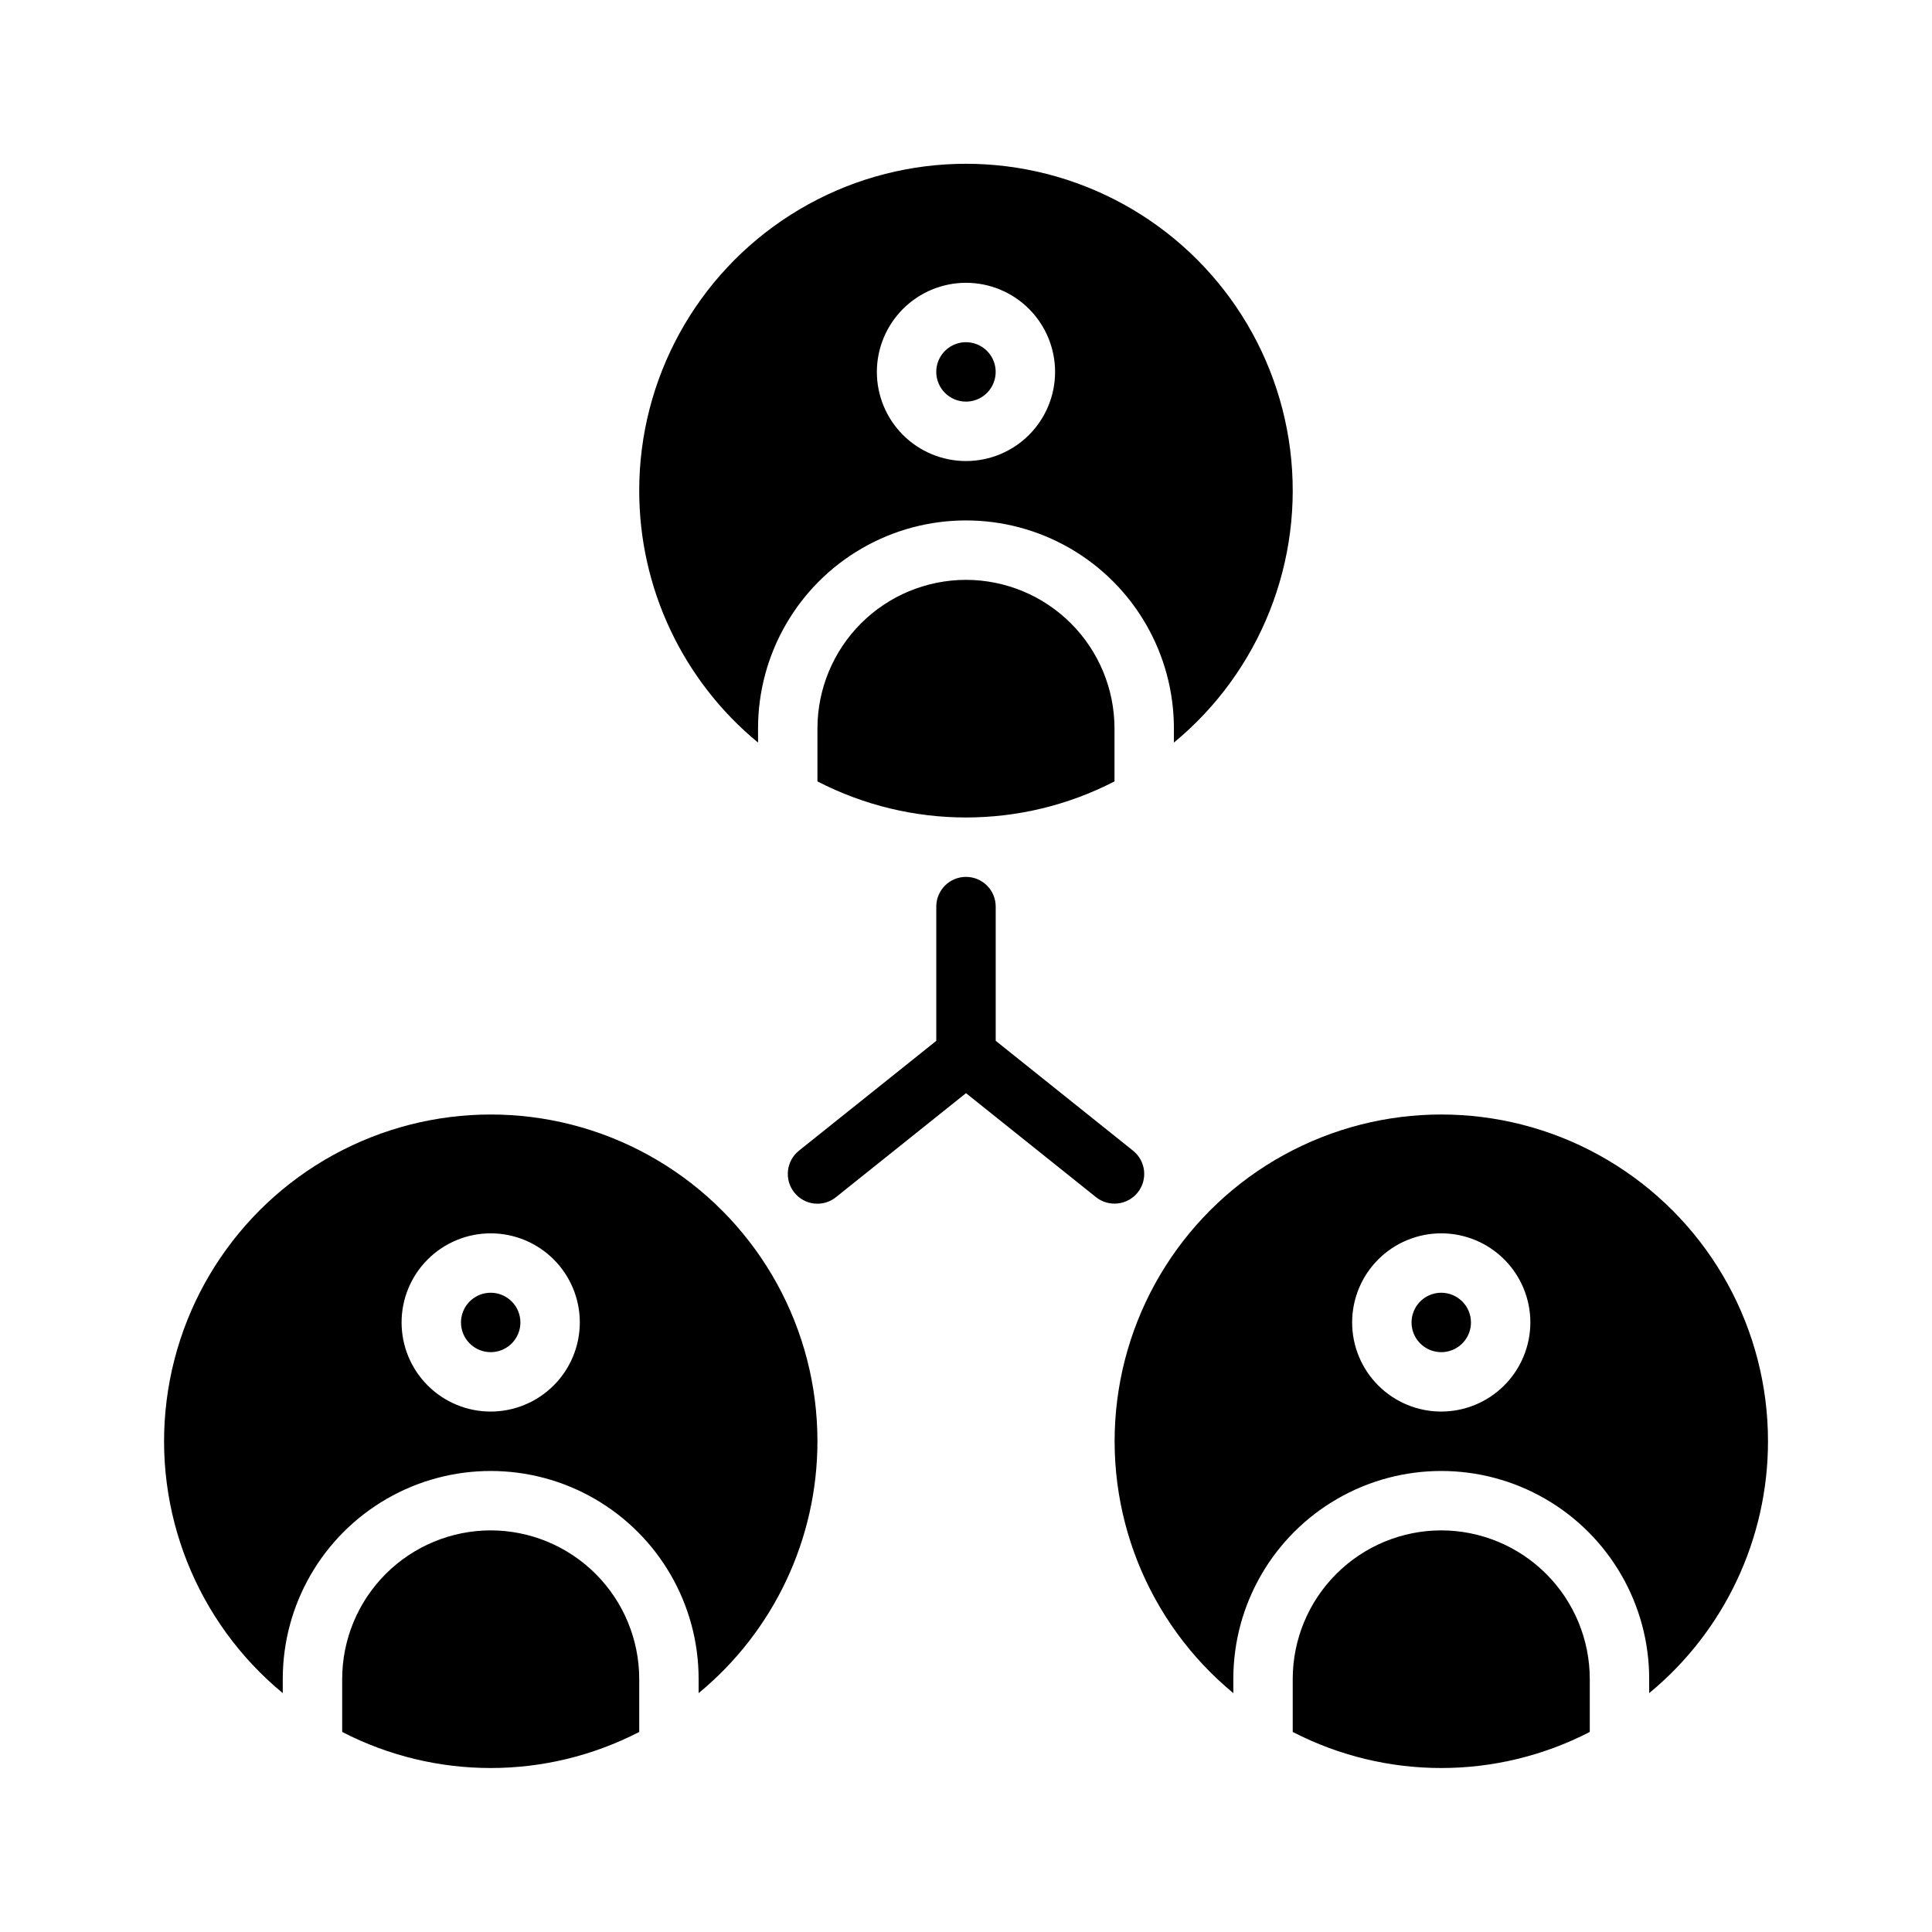 <?xml version="1.0" encoding="UTF-8"?>
<!-- Uploaded to: SVG Repo, www.svgrepo.com, Generator: SVG Repo Mixer Tools -->
<svg fill="#000000" width="800px" height="800px" version="1.1" viewBox="144 144 512 512" xmlns="http://www.w3.org/2000/svg">
 <path d="m434.44 461.25-34.441-27.551-34.441 27.551h-0.004c-1.625 1.32-3.707 1.93-5.789 1.699-2.078-0.23-3.977-1.285-5.273-2.93-2.703-3.398-2.156-8.348 1.23-11.07l36.402-29.113v-35.582c0-4.348 3.527-7.871 7.875-7.871s7.871 3.523 7.871 7.871v35.57l36.402 29.125v0.004c3.398 2.715 3.949 7.668 1.234 11.066-2.715 3.394-7.668 3.949-11.066 1.234zm-121.04-187.2c-0.02-29.66 15.145-57.266 40.188-73.16 25.039-15.895 56.473-17.867 83.305-5.231 26.832 12.641 45.328 38.133 49.02 67.559 3.691 29.43-7.938 58.699-30.816 77.574v-3.766c0-19.688-10.5-37.879-27.551-47.723s-38.055-9.844-55.105 0c-17.047 9.844-27.551 28.035-27.551 47.723v3.766c-19.941-16.426-31.492-40.906-31.488-66.742zm62.977-31.488c0 6.262 2.488 12.27 6.918 16.699 4.426 4.43 10.434 6.918 16.699 6.918 6.262 0 12.27-2.488 16.699-6.918 4.426-4.43 6.914-10.438 6.914-16.699 0-6.266-2.488-12.27-6.914-16.699-4.43-4.43-10.438-6.918-16.699-6.918-6.262 0.008-12.266 2.496-16.691 6.926-4.43 4.426-6.918 10.43-6.926 16.691zm23.617 55.105c-10.438 0.012-20.441 4.16-27.82 11.539-7.379 7.379-11.527 17.383-11.543 27.82v14.059-0.004c24.695 12.746 54.031 12.746 78.723 0v-14.055c-0.012-10.438-4.164-20.441-11.543-27.82s-17.383-11.527-27.816-11.539zm0-47.23v-0.004c3.184 0 6.055-1.918 7.269-4.859 1.219-2.941 0.547-6.328-1.703-8.578-2.254-2.25-5.641-2.926-8.582-1.707s-4.859 4.09-4.859 7.273c0.008 4.344 3.527 7.867 7.875 7.871zm125.95 299.13c-10.434 0.012-20.438 4.164-27.816 11.543-7.379 7.379-11.531 17.383-11.543 27.816v14.059c24.695 12.746 54.027 12.746 78.723 0v-14.059c-0.016-10.434-4.164-20.438-11.543-27.816-7.379-7.379-17.383-11.531-27.82-11.543zm0-62.977c-3.184 0-6.051 1.918-7.269 4.859-1.219 2.941-0.547 6.328 1.703 8.578 2.254 2.254 5.641 2.926 8.582 1.707s4.859-4.086 4.859-7.273c-0.004-4.344-3.527-7.867-7.875-7.871zm86.594 39.359c0.004 25.836-11.547 50.32-31.488 66.746v-3.769c0-19.684-10.504-37.875-27.551-47.719-17.051-9.844-38.055-9.844-55.105 0-17.051 9.844-27.551 28.035-27.551 47.719v3.769c-22.863-18.875-34.477-48.137-30.781-77.555 3.695-29.418 22.188-54.895 49.008-67.527 26.82-12.637 58.242-10.668 83.277 5.219 25.031 15.883 40.199 43.473 40.191 73.117zm-62.977-31.488c0-6.262-2.488-12.27-6.918-16.695-4.426-4.43-10.434-6.918-16.699-6.918-6.262 0-12.27 2.488-16.699 6.918-4.426 4.426-6.914 10.434-6.914 16.695 0 6.266 2.488 12.273 6.914 16.699 4.43 4.43 10.438 6.918 16.699 6.918 6.262-0.008 12.266-2.496 16.691-6.926 4.43-4.426 6.918-10.43 6.926-16.691zm-275.52-7.871c-3.184 0-6.055 1.918-7.273 4.859-1.219 2.941-0.547 6.328 1.707 8.578 2.25 2.254 5.637 2.926 8.578 1.707s4.859-4.086 4.859-7.273c-0.004-4.344-3.527-7.867-7.871-7.871zm0 62.977c-10.438 0.012-20.441 4.164-27.82 11.543-7.379 7.379-11.527 17.383-11.539 27.816v14.059c24.691 12.746 54.027 12.746 78.719 0v-14.059c-0.012-10.434-4.164-20.438-11.543-27.816-7.379-7.379-17.383-11.531-27.816-11.543zm86.594-23.617h-0.004c0.004 25.836-11.543 50.32-31.488 66.746v-3.769c0-19.684-10.5-37.875-27.551-47.719-17.047-9.844-38.055-9.844-55.105 0-17.047 9.844-27.551 28.035-27.551 47.719v3.769c-22.863-18.875-34.477-48.137-30.777-77.555 3.695-29.418 22.184-54.895 49.008-67.527 26.82-12.637 58.238-10.668 83.273 5.219 25.035 15.883 40.199 43.473 40.191 73.117zm-62.977-31.488c0-6.262-2.488-12.27-6.918-16.695-4.43-4.43-10.438-6.918-16.699-6.918-6.266 0-12.27 2.488-16.699 6.918-4.43 4.426-6.918 10.434-6.918 16.695 0 6.266 2.488 12.273 6.918 16.699 4.43 4.43 10.434 6.918 16.699 6.918 6.262-0.008 12.262-2.496 16.691-6.926 4.426-4.426 6.918-10.43 6.926-16.691z"/>
</svg>